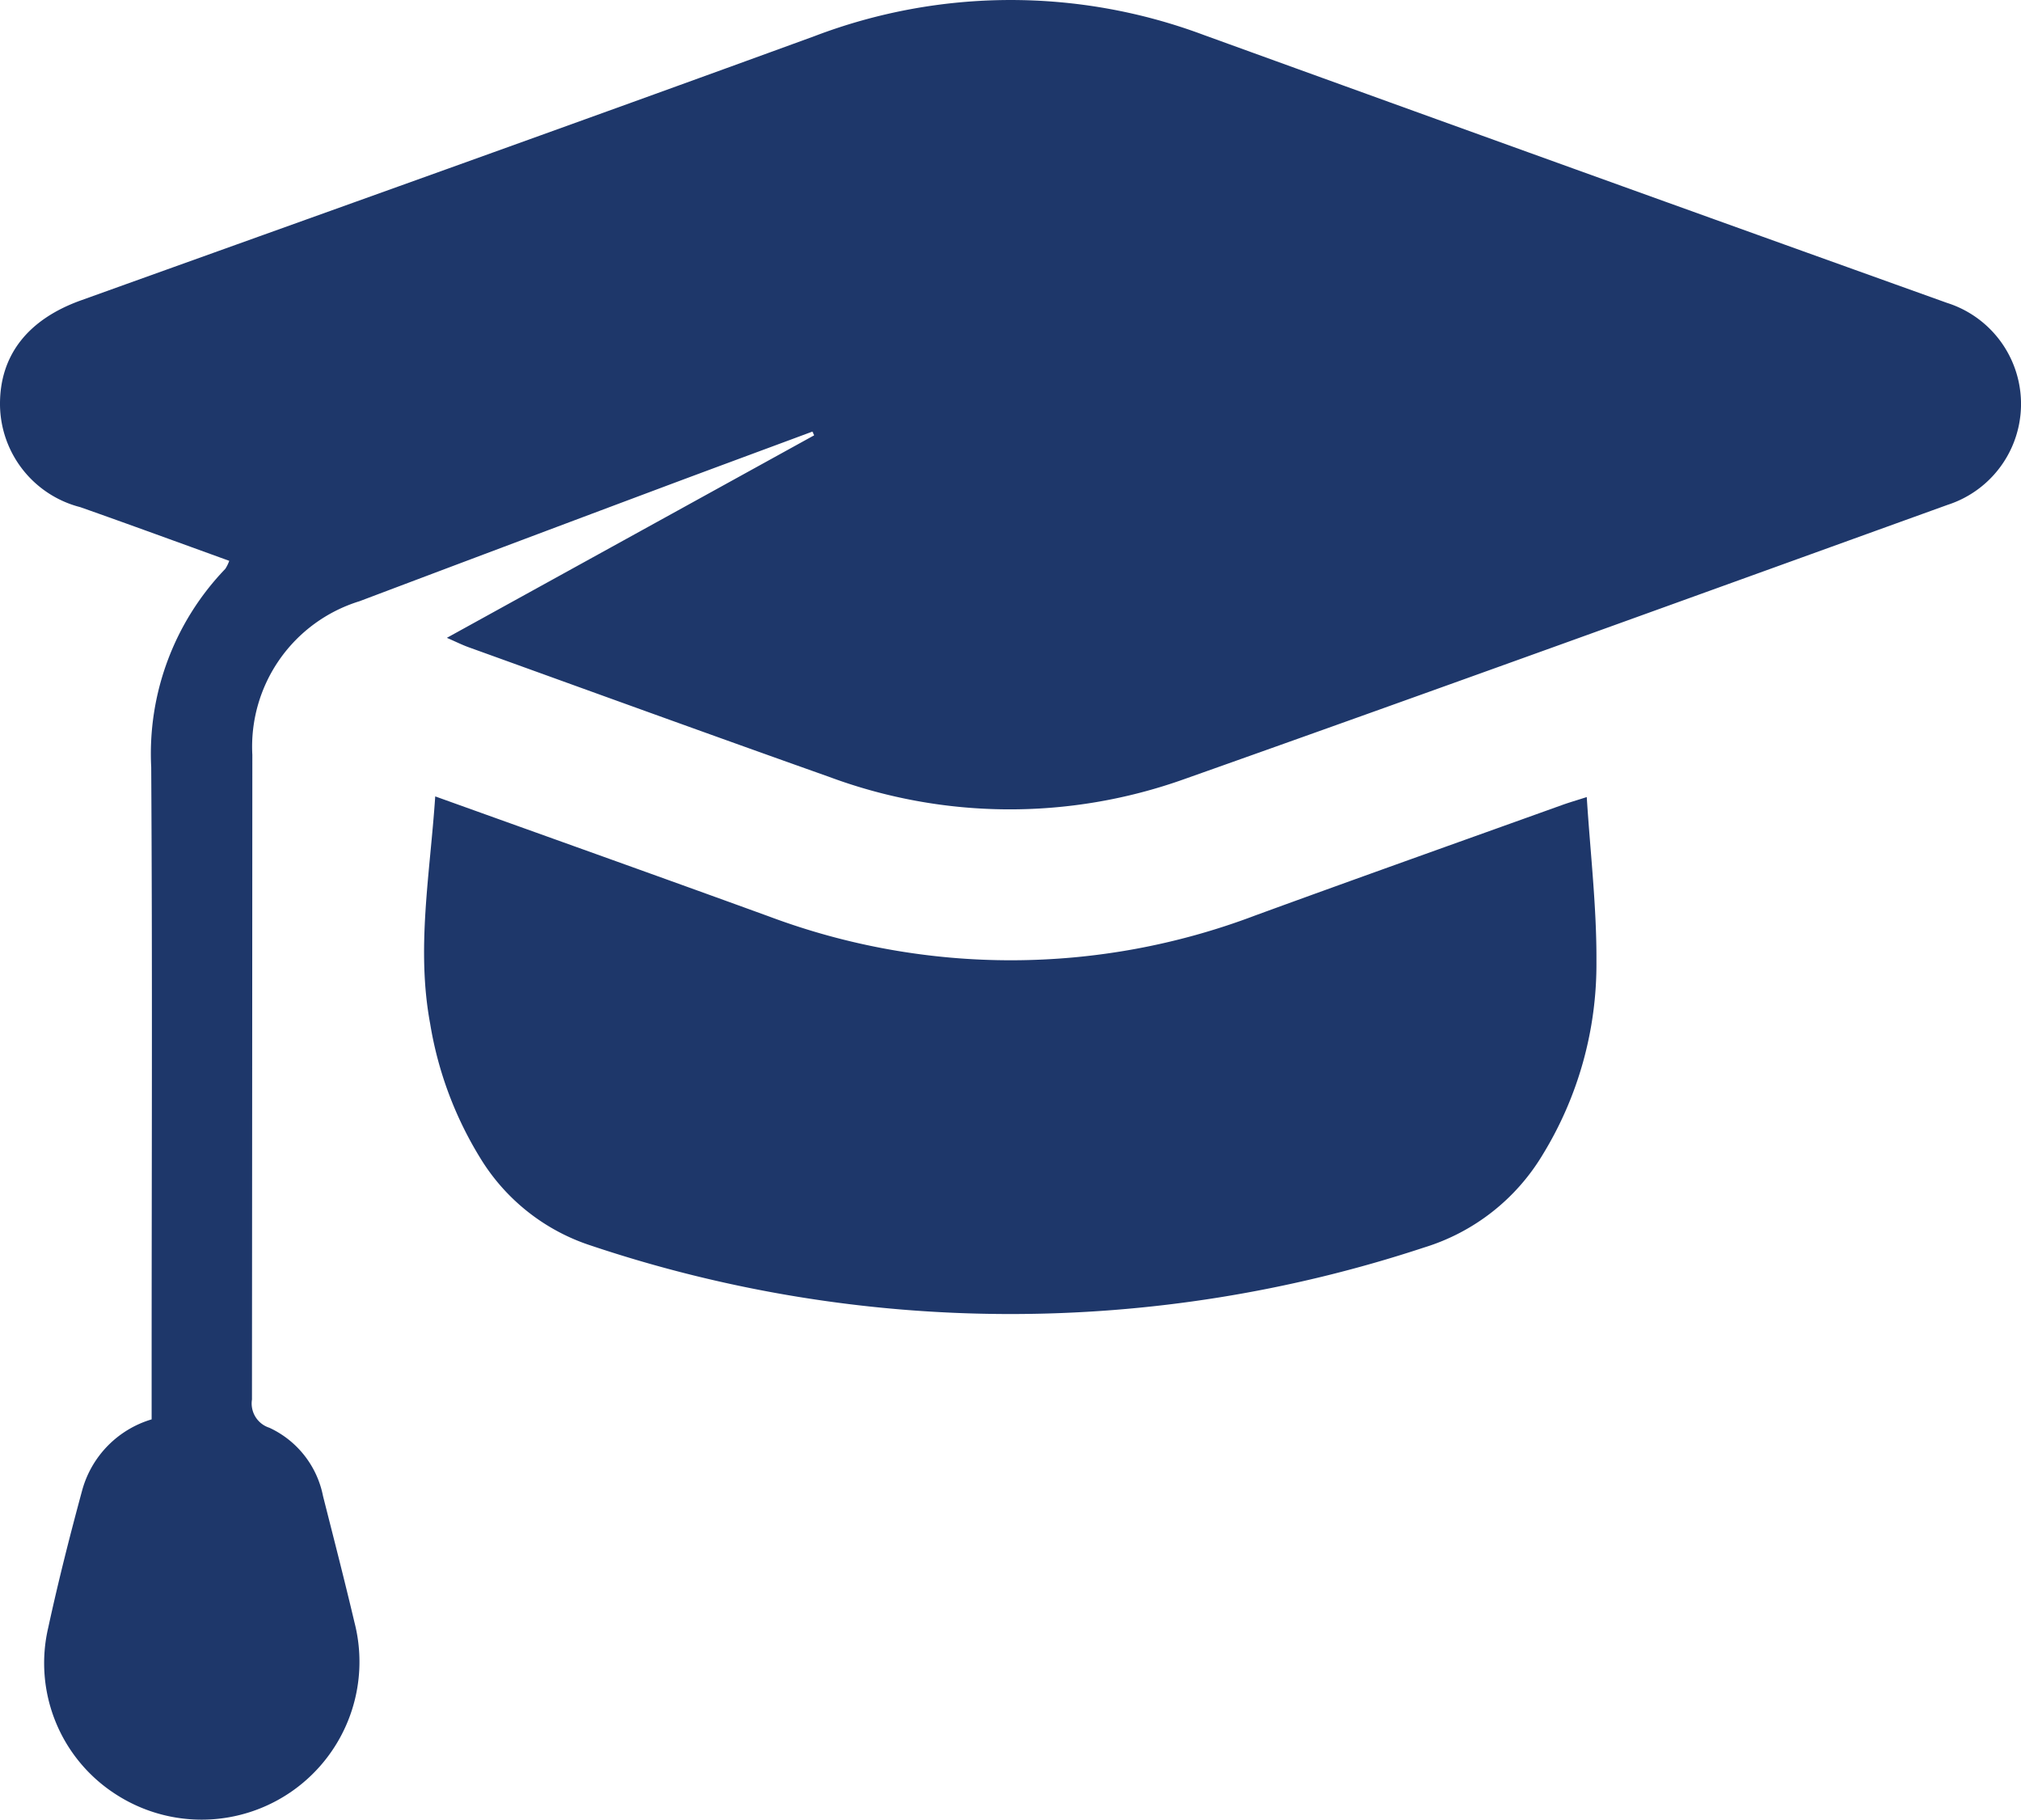 <svg id="Group_104" data-name="Group 104" xmlns="http://www.w3.org/2000/svg" xmlns:xlink="http://www.w3.org/1999/xlink" width="86.635" height="78" viewBox="0 0 86.635 78">
  <defs>
    <clipPath id="clip-path">
      <rect id="Rectangle_27" data-name="Rectangle 27" width="86.635" height="78" fill="#1e376a"/>
    </clipPath>
  </defs>
  <g id="Group_103" data-name="Group 103" clip-path="url(#clip-path)">
    <path id="Path_53" data-name="Path 53" d="M6.5,60.835V58.69c0-8.6.036-17.2-.018-25.806a11.425,11.425,0,0,1,3.174-8.5,1.586,1.586,0,0,0,.171-.347c-2.149-.777-4.263-1.552-6.385-2.3A4.576,4.576,0,0,1,0,17.355C-.017,15.239,1.183,13.7,3.453,12.88c10.5-3.772,21-7.515,31.481-11.338A23.61,23.61,0,0,1,51.605,1.5q15.92,5.769,31.859,11.482a4.544,4.544,0,0,1,.028,8.655c-10.9,3.933-21.8,7.887-32.729,11.758a22.228,22.228,0,0,1-15.225-.1c-5.16-1.829-10.306-3.7-15.457-5.557-.275-.1-.538-.232-.925-.4L34.9,18.658l-.071-.161c-2.2.818-4.408,1.63-6.608,2.455q-6.409,2.4-12.814,4.818a6.522,6.522,0,0,0-4.59,6.582q-.006,13.818-.016,27.635a1.092,1.092,0,0,0,.746,1.207,4.1,4.1,0,0,1,2.3,2.927c.456,1.8.92,3.6,1.348,5.414A6.767,6.767,0,0,1,4.957,76.9,6.681,6.681,0,0,1,2.07,69.751C2.5,67.77,3,65.8,3.531,63.845A4.382,4.382,0,0,1,6.5,60.835" transform="translate(0 0)" fill="#1e376a"/>
    <path id="Path_54" data-name="Path 54" d="M67.617,126.036c4.9,1.76,9.608,3.437,14.307,5.145a29.539,29.539,0,0,0,20.848-.045c4.38-1.6,8.775-3.161,13.164-4.737.279-.1.566-.183,1.041-.335.153,2.406.427,4.721.415,7.035a15.629,15.629,0,0,1-2.312,8.305,8.995,8.995,0,0,1-5.069,3.963A56.56,56.56,0,0,1,74.3,145.29a8.71,8.71,0,0,1-4.754-3.753,15.837,15.837,0,0,1-2.149-5.759c-.6-3.218-.008-6.389.217-9.742" transform="translate(-48.957 -91.901)" fill="#1e376a"/>
  </g>
</svg>
